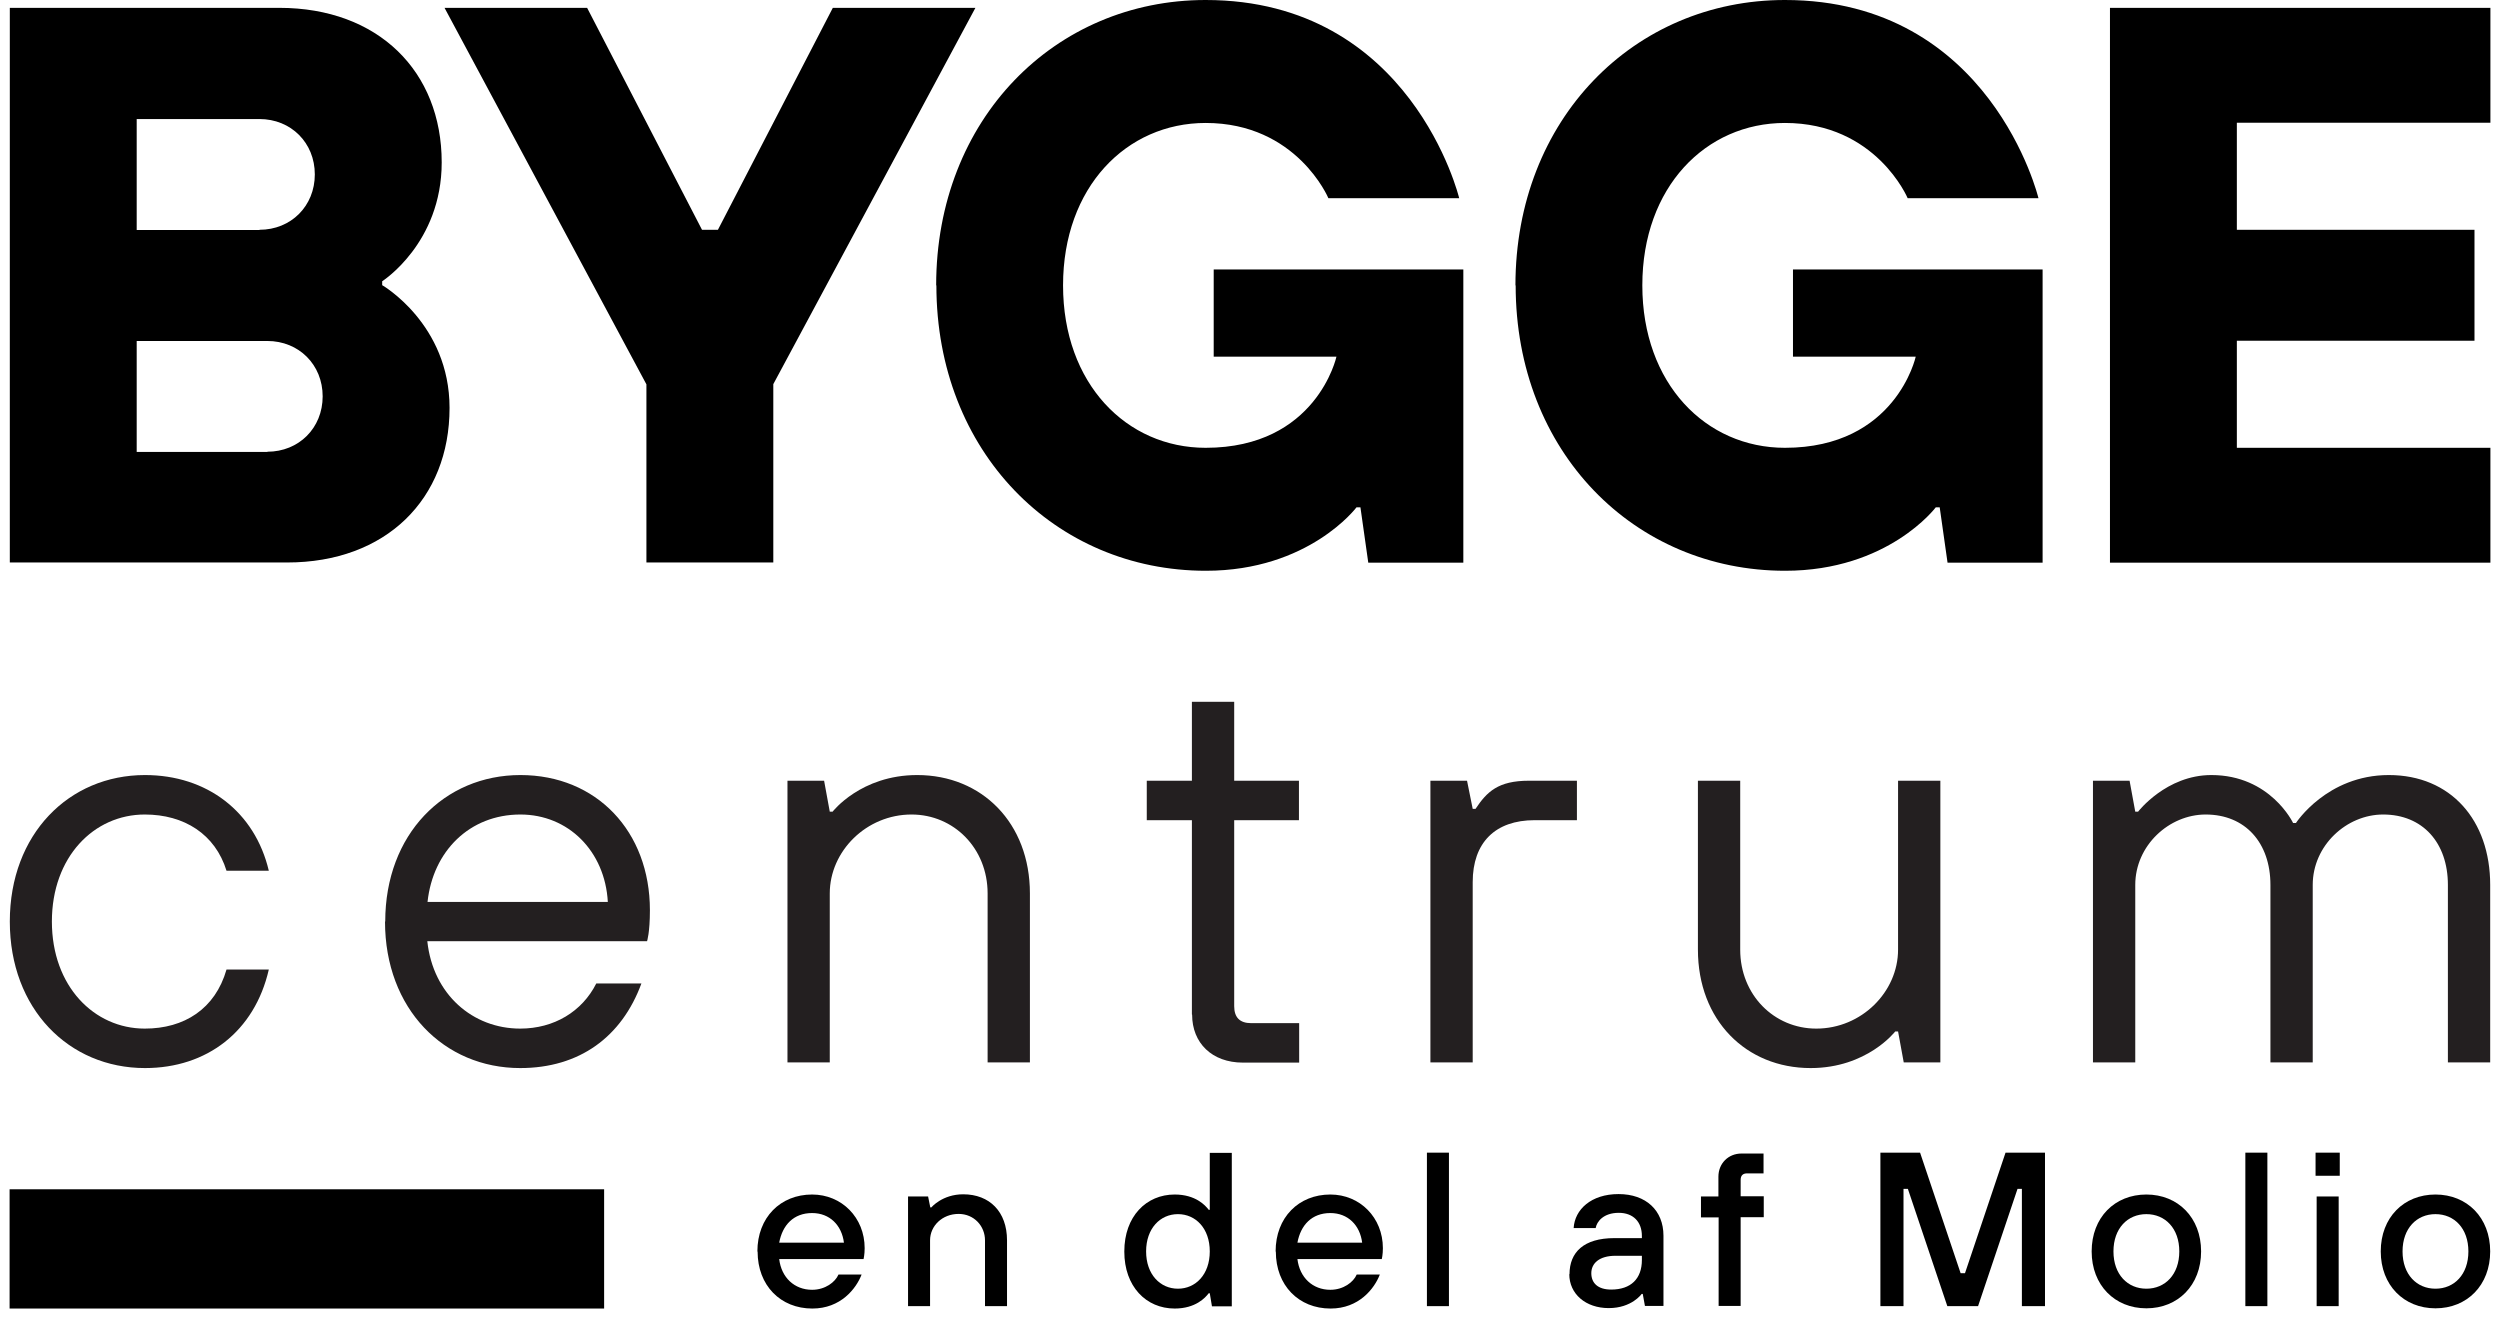 <?xml version="1.0" encoding="UTF-8"?> <svg xmlns="http://www.w3.org/2000/svg" id="a" viewBox="0 0 114.67 60.51"><defs><style>.b{fill:#231f20;}</style></defs><g><path d="M.45,.36H12.81c4.54,0,7.45,2.91,7.45,7.09,0,3.71-2.73,5.45-2.73,5.45v.18s3.09,1.78,3.09,5.63c0,4.18-2.91,7.09-7.45,7.09H.45V.36ZM11.9,10.54c1.45,0,2.54-1.09,2.54-2.54s-1.09-2.54-2.54-2.54H6.27v5.09h5.63Zm.36,10.18c1.45,0,2.54-1.09,2.54-2.54s-1.09-2.54-2.54-2.54H6.27v5.09h6Z"></path><path d="M29.65,17.63L20.39,.36h6.54l5.27,10.18h.73L38.2,.36h6.54l-9.27,17.26v8.18h-5.82v-8.18Z"></path><path d="M42.94,13.09c0-7.63,5.45-13.09,12.36-13.09,9.45,0,11.63,9.09,11.63,9.09h-6s-1.45-3.45-5.63-3.45c-3.63,0-6.54,2.94-6.54,7.45s2.91,7.45,6.54,7.45c5.09,0,6-4.18,6-4.18h-5.63v-4h11.45v13.45h-4.36l-.36-2.54h-.18s-2.18,2.91-6.91,2.91c-6.91,0-12.36-5.45-12.36-13.09Z"></path><path d="M69.51,13.09c0-7.63,5.45-13.09,12.36-13.09,9.45,0,11.63,9.09,11.63,9.09h-6s-1.45-3.45-5.63-3.45c-3.63,0-6.54,2.94-6.54,7.45s2.91,7.45,6.54,7.45c5.09,0,6-4.18,6-4.18h-5.63v-4h11.45v13.45h-4.36l-.36-2.54h-.18s-2.18,2.91-6.91,2.91c-6.91,0-12.36-5.45-12.36-13.09Z"></path><path d="M96.78,.36h17.45V5.63h-11.63v4.91h10.9v5.09h-10.9v4.91h11.63v5.27h-17.45V.36Z"></path></g><rect x=".44" y="54.55" width="27.27" height="5.47"></rect><path d="M34.74,57.4c0-1.56,1.06-2.61,2.51-2.61,1.36,0,2.41,1.06,2.41,2.46,0,.3-.05,.5-.05,.5h-3.87c.1,.85,.7,1.41,1.51,1.41,.6,0,1.06-.35,1.21-.7h1.06c-.25,.65-.96,1.56-2.26,1.56-1.46,0-2.51-1.06-2.51-2.61Zm3.97-.4c-.1-.8-.65-1.36-1.46-1.36-.85,0-1.36,.55-1.51,1.36h2.97Z"></path><path d="M41.66,54.88h.91l.1,.5h.05s.5-.6,1.46-.6c1.21,0,2.01,.8,2.01,2.11v3.02h-1.01v-3.02c0-.65-.5-1.21-1.21-1.21-.75,0-1.31,.55-1.31,1.21v3.02h-1.01v-5.03Z"></path><path d="M51.57,57.4c0-1.61,1.01-2.61,2.31-2.61,.96,0,1.41,.5,1.56,.7h.05v-2.61h1.01v7.04h-.91l-.1-.6h-.05c-.15,.2-.6,.7-1.56,.7-1.31,0-2.31-1.01-2.31-2.61Zm3.92,0c0-1.06-.65-1.71-1.46-1.71s-1.46,.65-1.46,1.71,.65,1.71,1.46,1.71,1.46-.65,1.46-1.71Z"></path><path d="M58.51,57.4c0-1.56,1.06-2.61,2.51-2.61,1.36,0,2.41,1.06,2.41,2.46,0,.3-.05,.5-.05,.5h-3.87c.1,.85,.7,1.41,1.51,1.41,.6,0,1.06-.35,1.21-.7h1.06c-.25,.65-.96,1.56-2.26,1.56-1.46,0-2.51-1.06-2.51-2.61Zm3.97-.4c-.1-.8-.65-1.36-1.46-1.36-.85,0-1.36,.55-1.51,1.36h2.97Z"></path><path d="M65.45,52.87h1.01v7.04h-1.01v-7.04Z"></path><path d="M71.99,58.45c0-1.01,.65-1.66,2.06-1.66h1.26v-.1c0-.65-.4-1.06-1.06-1.06-.7,0-1.01,.4-1.06,.7h-1.01c.05-.85,.8-1.56,2.06-1.56s2.06,.75,2.06,1.91v3.22h-.85l-.1-.55h-.05s-.45,.65-1.51,.65-1.81-.65-1.81-1.56Zm3.32-.65v-.2h-1.21c-.75,0-1.11,.35-1.11,.8s.3,.75,.91,.75c.91,0,1.41-.5,1.41-1.36Z"></path><path d="M78.82,55.84h-.8v-.96h.8v-.91c0-.6,.45-1.06,1.06-1.06h1.01v.91h-.75c-.2,0-.3,.1-.3,.3v.75h1.06v.96h-1.06v4.07h-1.01v-4.07Z"></path><path d="M86.26,52.87h1.81l1.86,5.53h.2l1.86-5.53h1.81v7.04h-1.06v-5.38h-.2l-1.81,5.38h-1.41l-1.81-5.38h-.2v5.38h-1.06v-7.04Z"></path><path d="M95.94,57.4c0-1.56,1.06-2.61,2.51-2.61s2.51,1.06,2.51,2.61-1.06,2.61-2.51,2.61-2.51-1.06-2.51-2.61Zm4.02,0c0-1.06-.65-1.71-1.51-1.71s-1.51,.65-1.51,1.71,.65,1.71,1.51,1.71,1.51-.65,1.51-1.71Z"></path><path d="M102.99,52.87h1.01v7.04h-1.01v-7.04Z"></path><path d="M106.21,52.87h1.11v1.06h-1.11v-1.06Zm.05,2.01h1.01v5.03h-1.01v-5.03Z"></path><path d="M109.2,57.4c0-1.56,1.06-2.61,2.51-2.61s2.51,1.06,2.51,2.61-1.06,2.61-2.51,2.61-2.51-1.06-2.51-2.61Zm4.02,0c0-1.06-.65-1.71-1.51-1.71s-1.51,.65-1.51,1.71,.65,1.71,1.51,1.71,1.51-.65,1.51-1.71Z"></path><g><path class="b" d="M.45,42.27c0-4.01,2.71-6.72,6.2-6.72,2.84,0,5.04,1.68,5.68,4.39h-1.94c-.52-1.68-1.94-2.58-3.75-2.58-2.33,0-4.26,1.94-4.26,4.91s1.94,4.91,4.26,4.91c1.81,0,3.23-.9,3.75-2.71h1.94c-.65,2.84-2.84,4.52-5.68,4.52-3.49,0-6.2-2.71-6.2-6.72Z"></path><path class="b" d="M17.67,42.27c0-4.01,2.71-6.72,6.2-6.72s5.94,2.58,5.94,6.2c0,1.03-.13,1.42-.13,1.42h-10.08c.26,2.45,2.09,4.01,4.26,4.01,1.55,0,2.84-.78,3.49-2.07h2.07c-.9,2.45-2.84,3.88-5.56,3.88-3.49,0-6.2-2.71-6.2-6.72Zm10.21-.9c-.13-2.33-1.81-4.01-4.01-4.01-2.33,0-4.01,1.68-4.26,4.01h8.27Z"></path><path class="b" d="M36.12,35.81h1.68l.26,1.42h.13s1.29-1.68,3.88-1.68c2.97,0,5.17,2.2,5.17,5.43v7.75h-1.94v-7.75c0-2.07-1.55-3.62-3.49-3.62-2.07,0-3.75,1.68-3.75,3.62v7.75h-1.94v-12.92Z"></path><path class="b" d="M54.67,46.53v-8.91h-2.07v-1.81h2.07v-3.62h1.94v3.62h2.97v1.81h-2.97v8.53c0,.52,.26,.78,.78,.78h2.2v1.81h-2.58c-1.42,0-2.33-.9-2.33-2.2Z"></path><path class="b" d="M65.61,35.81h1.68l.26,1.29h.13c.52-.78,1.03-1.29,2.45-1.29h2.2v1.81h-1.94c-1.81,0-2.84,1.03-2.84,2.84v8.27h-1.94v-12.92Z"></path><path class="b" d="M77.88,43.56v-7.75h1.94v7.75c0,2.07,1.55,3.62,3.49,3.62,2.07,0,3.75-1.68,3.75-3.62v-7.75h1.94v12.92h-1.68l-.26-1.42h-.13s-1.29,1.68-3.88,1.68c-2.97,0-5.17-2.2-5.17-5.43Z"></path><path class="b" d="M96,35.81h1.68l.26,1.42h.13s1.29-1.68,3.36-1.68c2.71,0,3.75,2.2,3.75,2.2h.13s1.42-2.2,4.26-2.2,4.65,2.07,4.65,5.04v8.14h-1.94v-8.14c0-1.94-1.16-3.23-2.97-3.23-1.68,0-3.23,1.42-3.23,3.23v8.14h-1.94v-8.14c0-1.94-1.16-3.23-2.97-3.23-1.68,0-3.23,1.42-3.23,3.23v8.14h-1.94v-12.92Z"></path></g></svg> 